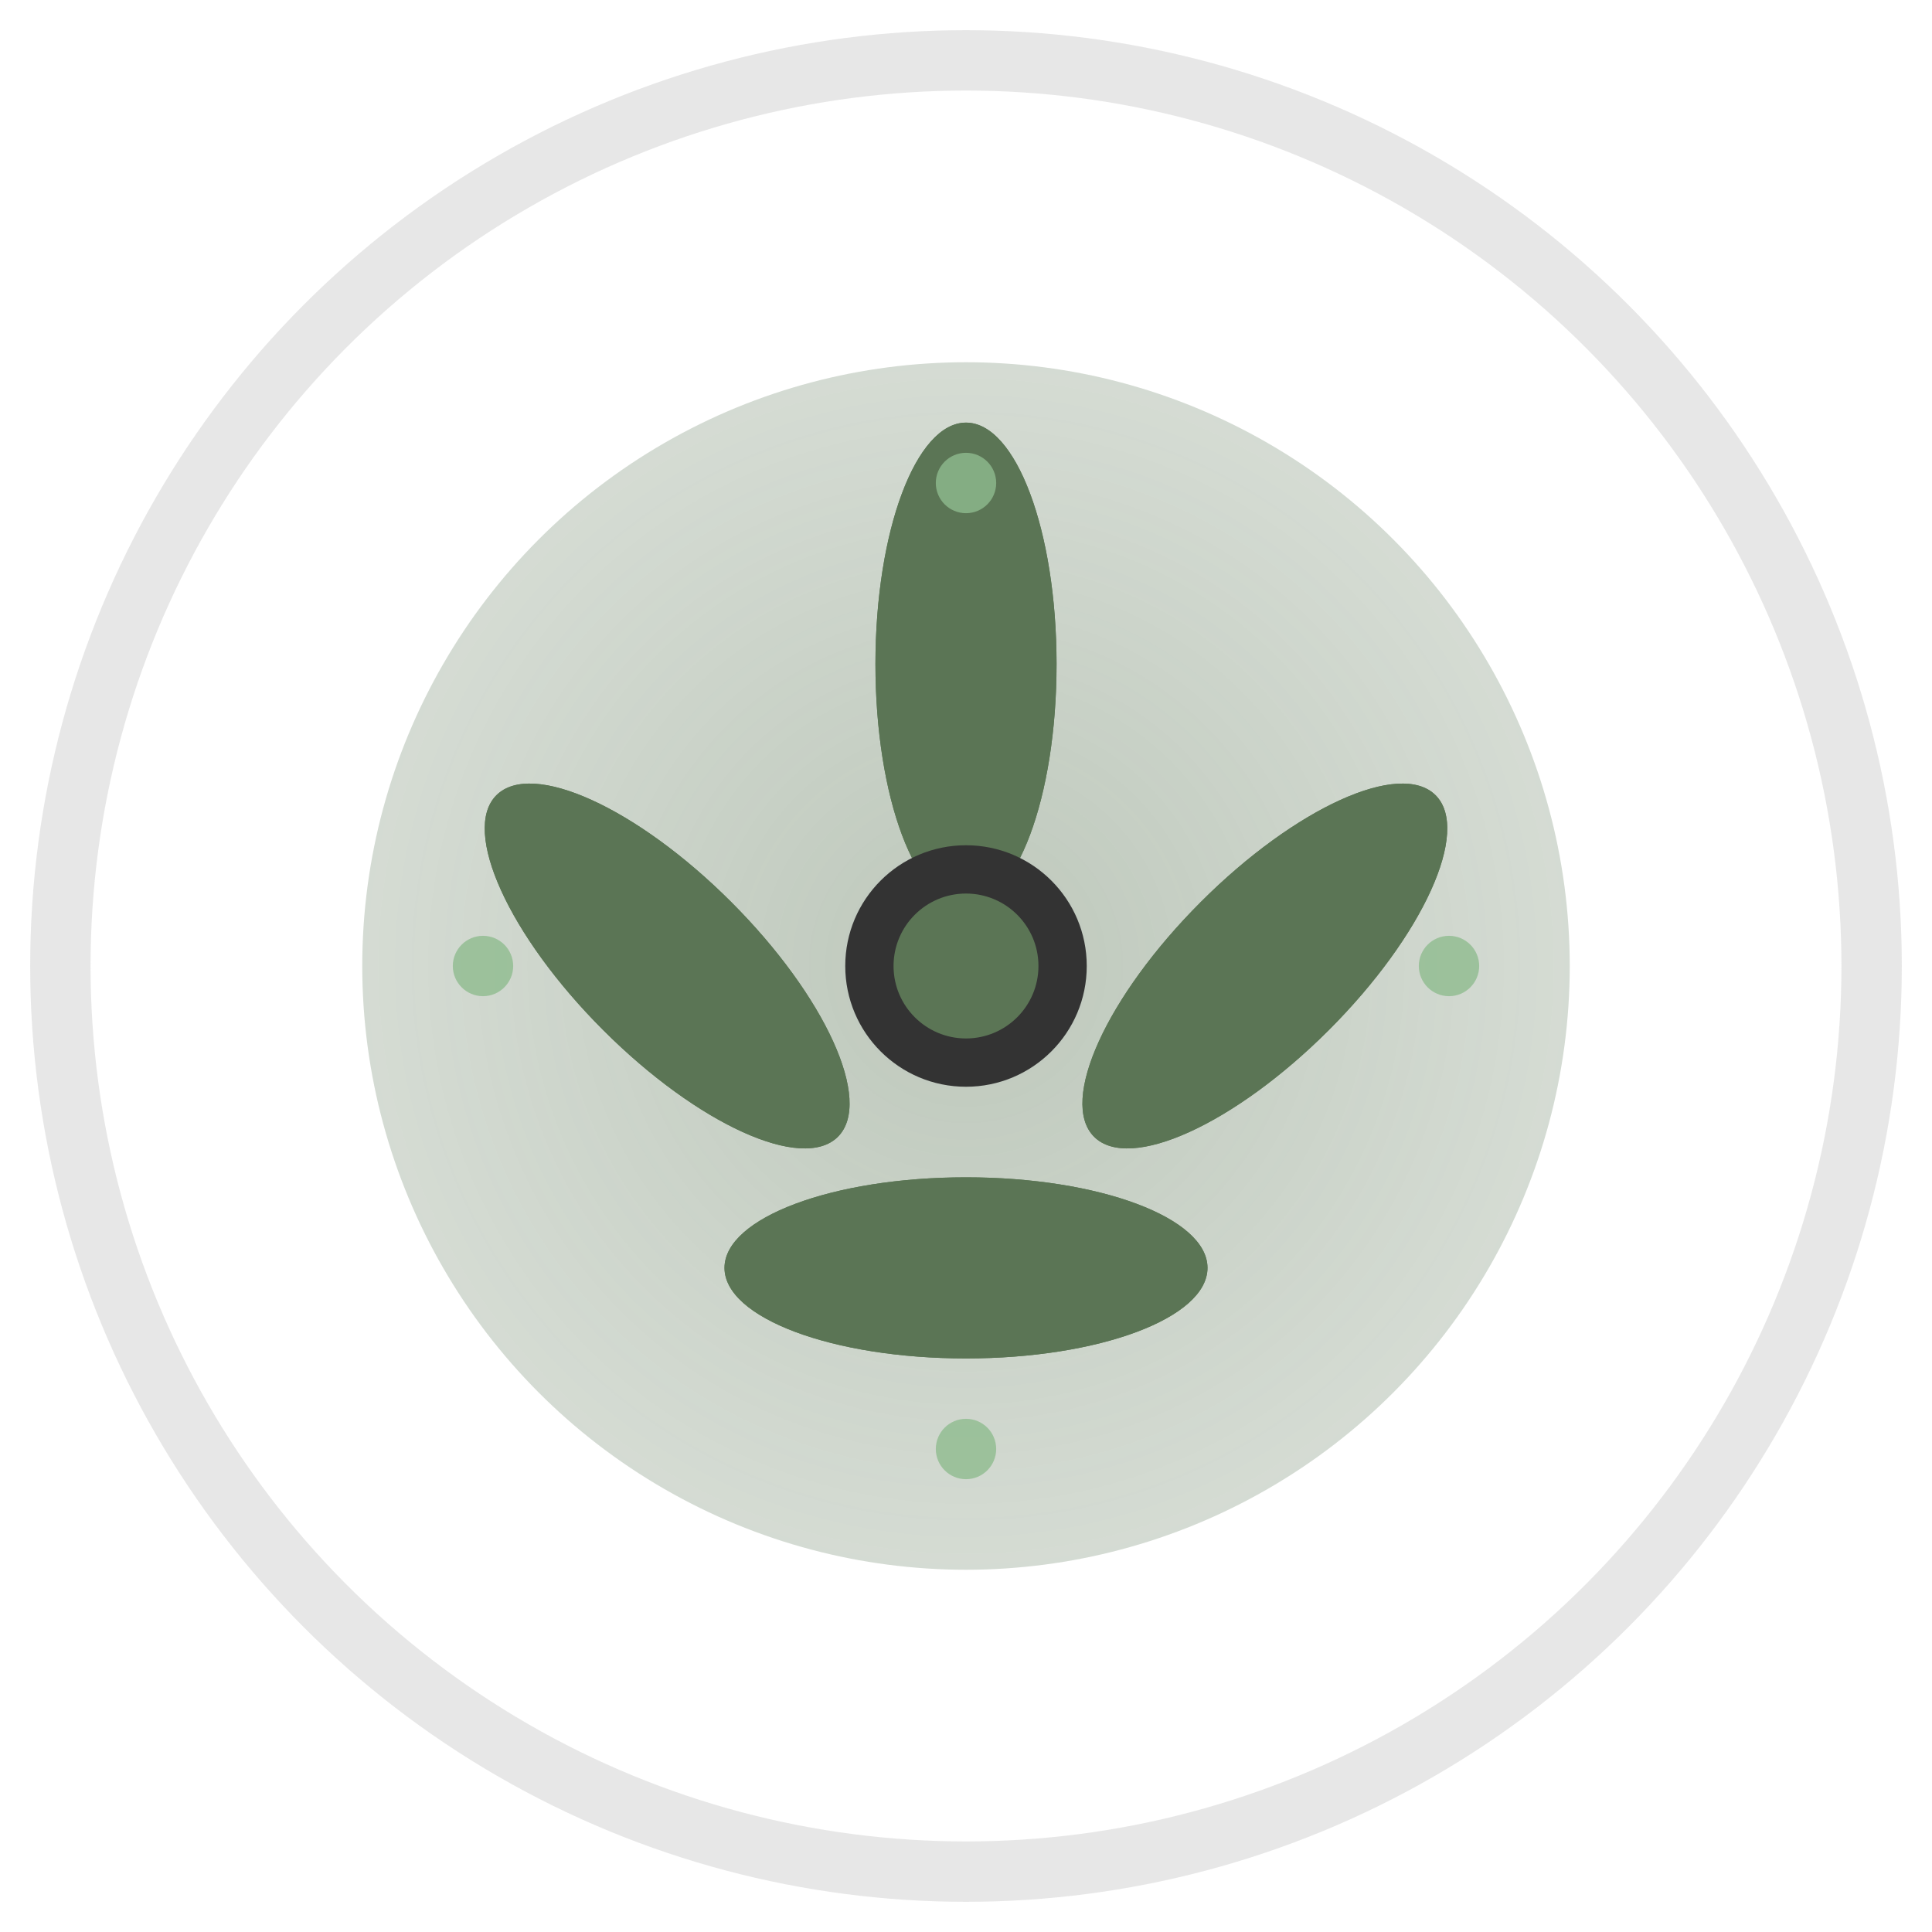 <?xml version="1.0" encoding="UTF-8"?>
<svg width="32" height="32" viewBox="0 0 32 32" xmlns="http://www.w3.org/2000/svg">
  <!-- Definitions for gradients and filters -->
  <defs>
    <!-- Villages Green glow gradient -->
    <radialGradient id="greenGlow" cx="50%" cy="50%" r="70%">
      <stop offset="0%" style="stop-color:#5B7555;stop-opacity:1"/>
      <stop offset="80%" style="stop-color:#5B7555;stop-opacity:0.6"/>
      <stop offset="100%" style="stop-color:#5B7555;stop-opacity:0"/>
    </radialGradient>

    <!-- Glow filter for green elements -->
    <filter id="glow" x="-30%" y="-30%" width="160%" height="160%">
      <feGaussianBlur stdDeviation="1" result="coloredBlur"/>
      <feMerge>
        <feMergeNode in="coloredBlur"/>
        <feMergeNode in="SourceGraphic"/>
      </feMerge>
    </filter>
  </defs>

  <!-- Background circle for contrast -->
  <circle cx="16" cy="16" r="15" fill="#FFFFFF" stroke="#E5E5E5" stroke-width="1" opacity="0.9"/>

  <!-- Villages/Flower Icon centered -->
  <g transform="translate(16, 16)">
    <!-- Glow background -->
    <circle cx="0" cy="0" r="10" fill="url(#greenGlow)" opacity="0.4"/>

    <!-- Flower petals arranged in a circle -->
    <g filter="url(#glow)">
      <!-- Top petal -->
      <ellipse cx="0" cy="-5" rx="1.5" ry="4" fill="#5B7555"/>
      <!-- Top-right petal -->
      <ellipse cx="3.5" cy="-3.5" rx="1.5" ry="4" fill="#5B7555" transform="rotate(45)"/>
      <!-- Right petal -->
      <ellipse cx="5" cy="0" rx="1.5" ry="4" fill="#5B7555" transform="rotate(90)"/>
      <!-- Bottom-right petal -->
      <ellipse cx="3.5" cy="3.5" rx="1.5" ry="4" fill="#5B7555" transform="rotate(135)"/>
      <!-- Bottom petal -->
      <ellipse cx="0" cy="5" rx="1.5" ry="4" fill="#5B7555" transform="rotate(180)"/>
      <!-- Bottom-left petal -->
      <ellipse cx="-3.5" cy="3.5" rx="1.5" ry="4" fill="#5B7555" transform="rotate(225)"/>
      <!-- Left petal -->
      <ellipse cx="-5" cy="0" rx="1.5" ry="4" fill="#5B7555" transform="rotate(270)"/>
      <!-- Top-left petal -->
      <ellipse cx="-3.5" cy="-3.5" rx="1.5" ry="4" fill="#5B7555" transform="rotate(315)"/>
    </g>

    <!-- Center of flower -->
    <circle cx="0" cy="0" r="2" fill="#333333"/>
    <circle cx="0" cy="0" r="1.2" fill="#5B7555"/>

    <!-- Small emanating lights -->
    <g opacity="0.8">
      <circle cx="0" cy="-8" r="0.5" fill="#8FBC8F"/>
      <circle cx="8" cy="0" r="0.5" fill="#8FBC8F"/>
      <circle cx="0" cy="8" r="0.5" fill="#8FBC8F"/>
      <circle cx="-8" cy="0" r="0.5" fill="#8FBC8F"/>
    </g>
  </g>
</svg>
